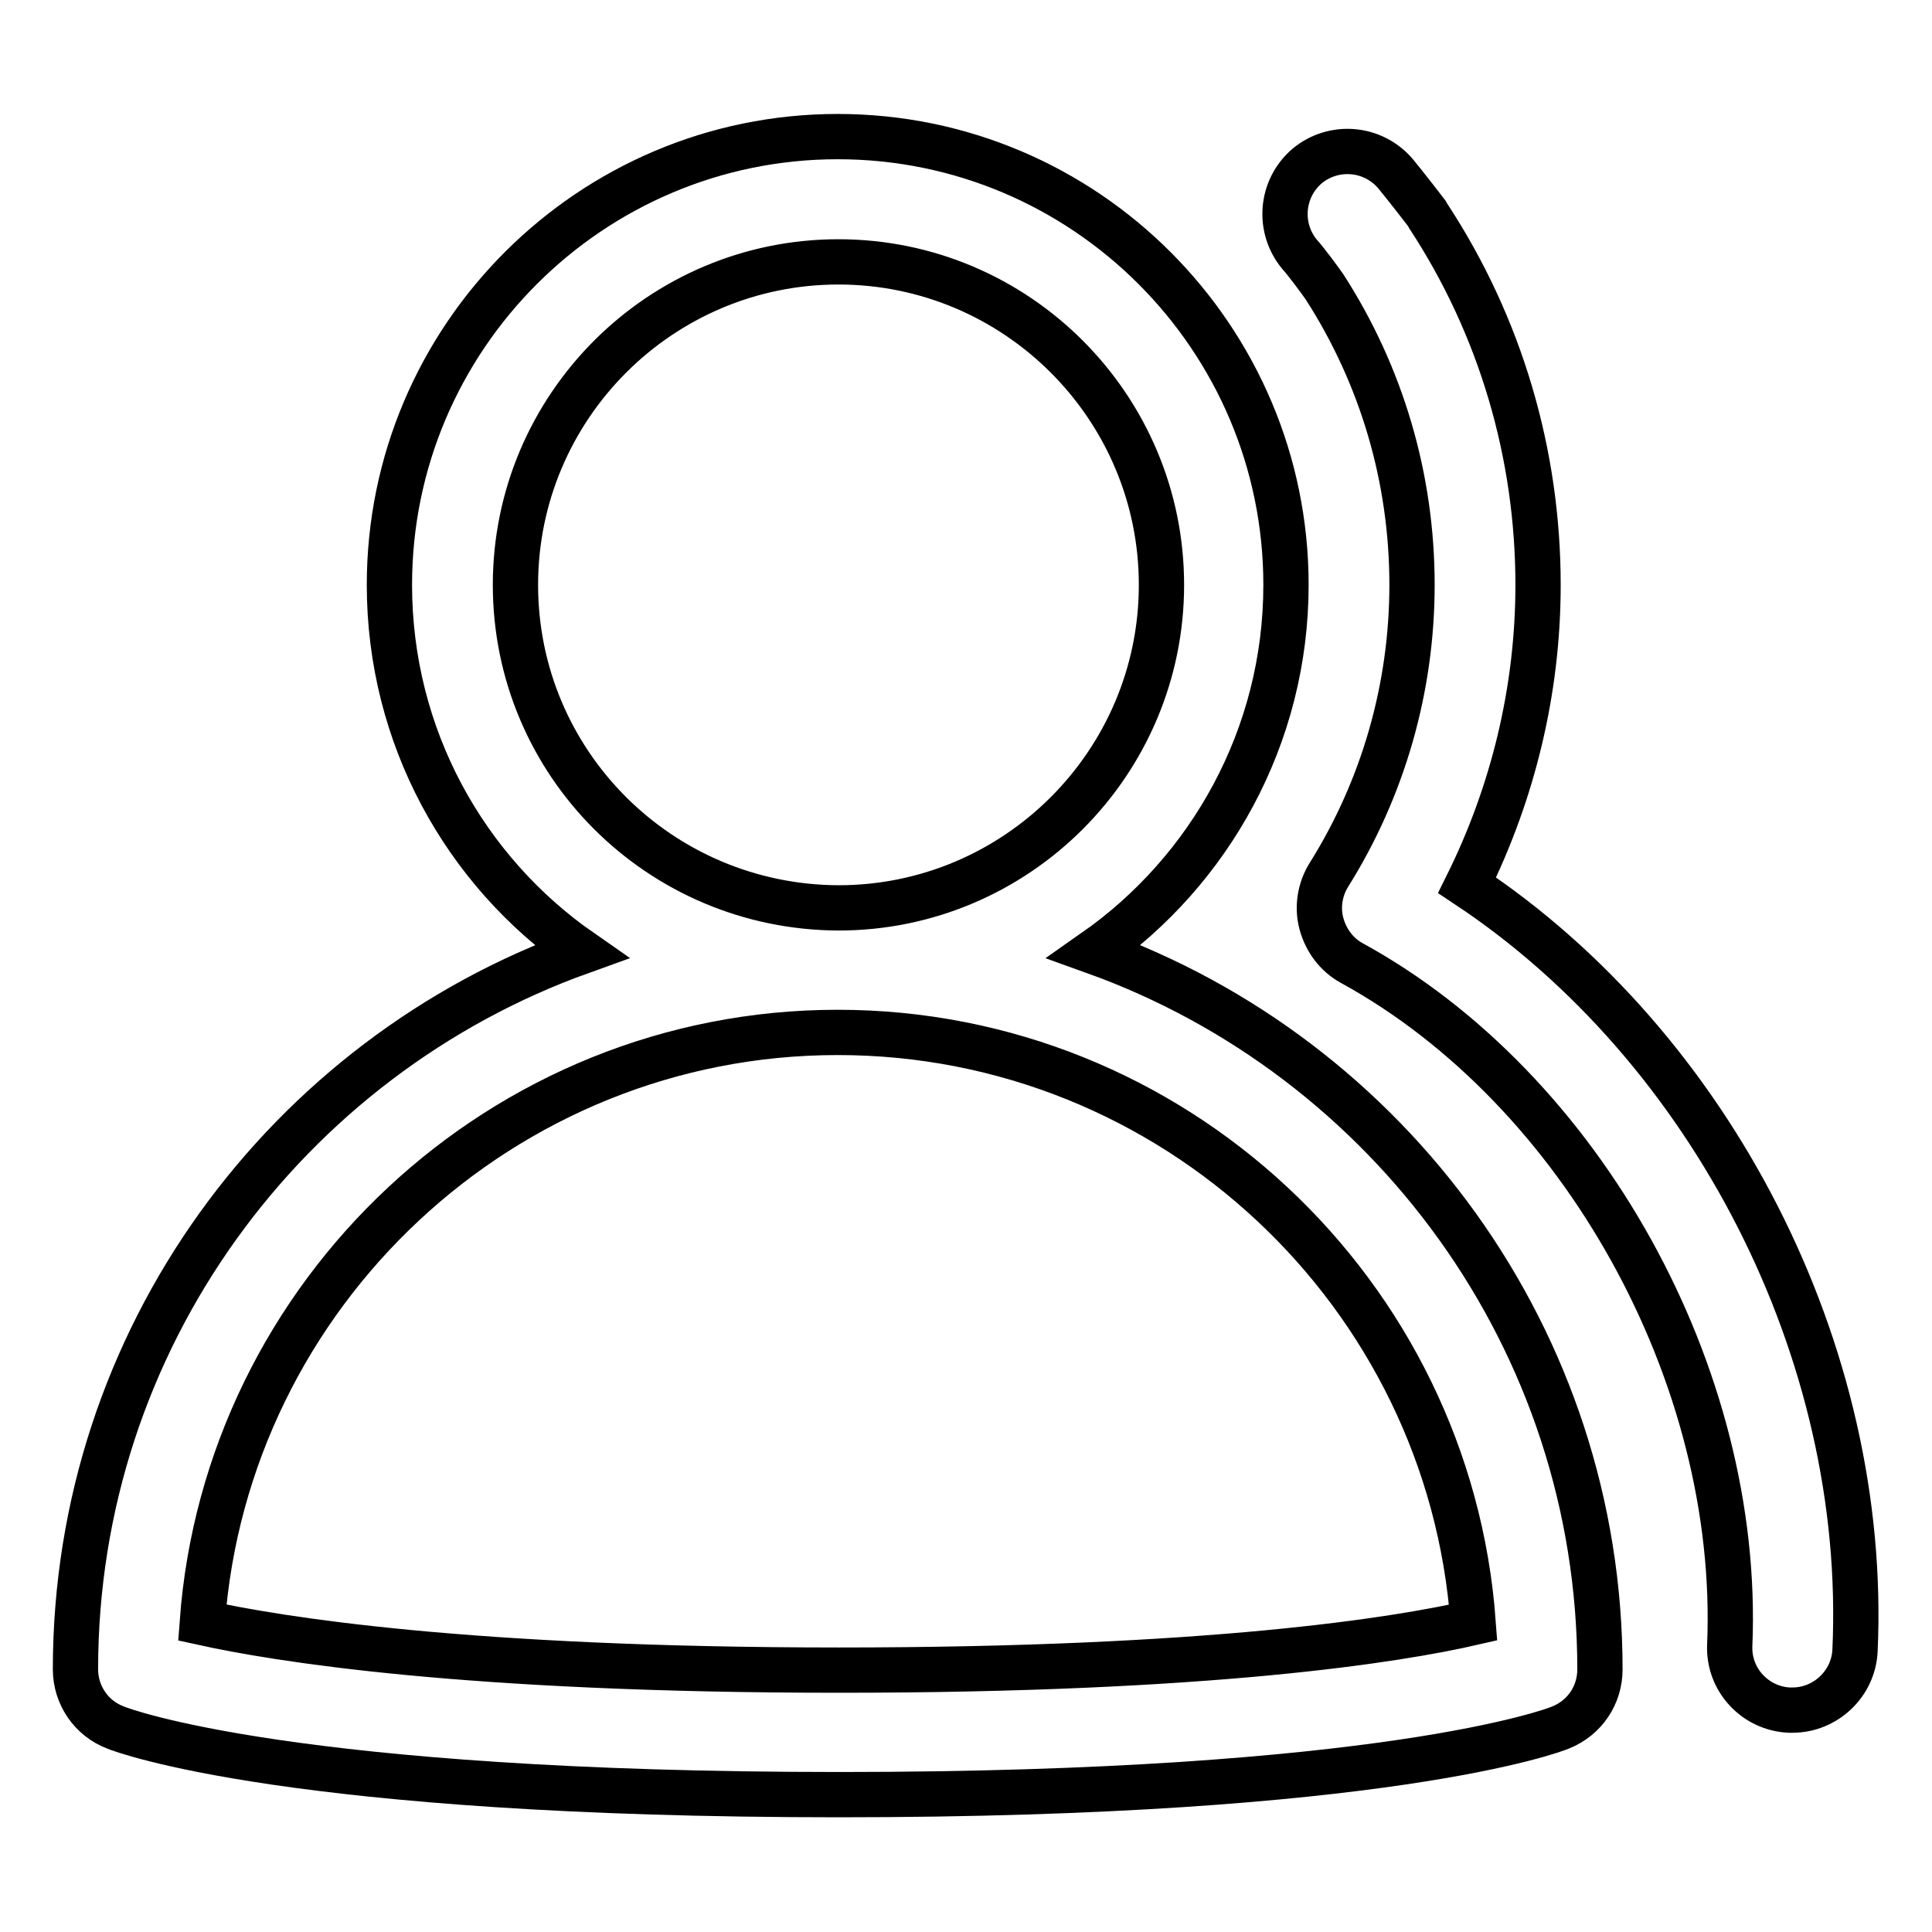 <?xml version="1.0" encoding="utf-8"?>
<!-- Svg Vector Icons : http://www.onlinewebfonts.com/icon -->
<!DOCTYPE svg PUBLIC "-//W3C//DTD SVG 1.1//EN" "http://www.w3.org/Graphics/SVG/1.1/DTD/svg11.dtd">
<svg version="1.1" xmlns="http://www.w3.org/2000/svg" xmlns:xlink="http://www.w3.org/1999/xlink" x="0px" y="0px" viewBox="0 0 256 256" enable-background="new 0 0 256 256" xml:space="preserve">
<g> <path stroke-width="6" fill-opacity="0" stroke="#000000"  d="M145,126.1c15.3-10.7,25.4-28.5,25.4-48.6c0-32.7-26.6-59.4-59.4-59.4c-32.7,0-59.4,26.6-59.4,59.4 c0,20.1,10,37.9,25.4,48.6c-39,14-67,51.3-67,95.1c0,3.4,2.1,6.5,5.3,7.7c0.9,0.4,23.5,8.9,95.9,8.9c72.2,0,94.7-8.5,95.6-8.9 c3.2-1.3,5.2-4.3,5.2-7.7C212,177.5,184,140.1,145,126.1L145,126.1z M68.3,77.5c0-23.6,19.2-42.8,42.8-42.8 c23.6,0,42.8,19.2,42.8,42.8c0,23.6-19.2,42.8-42.8,42.8C87.4,120.2,68.3,101.1,68.3,77.5z M111.2,221.3c-49.4,0-74.4-4.1-84.4-6.3 c3.2-43.6,39.8-78.2,84.2-78.2c44.4,0,81,34.5,84.2,78.2C185.2,217.3,160.4,221.3,111.2,221.3z M194.4,117.3 c6.1-12.3,9.4-25.9,9.4-39.8c0-17.4-5-34.3-14.5-48.8c-0.1-0.2-0.2-0.3-0.3-0.5c-0.3-0.4-2.7-3.5-4.1-5.2c-3-3.5-8.2-3.9-11.7-1 c-3.5,3-3.9,8.2-1,11.7c0.9,1,2.6,3.3,3.3,4.3c7.6,11.8,11.6,25.4,11.6,39.5c0,13.6-3.8,26.9-11,38.4c-1.2,1.9-1.6,4.3-1,6.5 c0.6,2.2,2,4.1,4,5.2c30.5,16.7,51.6,54.7,50.1,90.4c-0.2,4.6,3.4,8.4,7.9,8.6c0.1,0,0.2,0,0.4,0c4.4,0,8.1-3.5,8.3-7.9 C247.6,179.1,226.7,138.7,194.4,117.3z"/></g>
</svg>